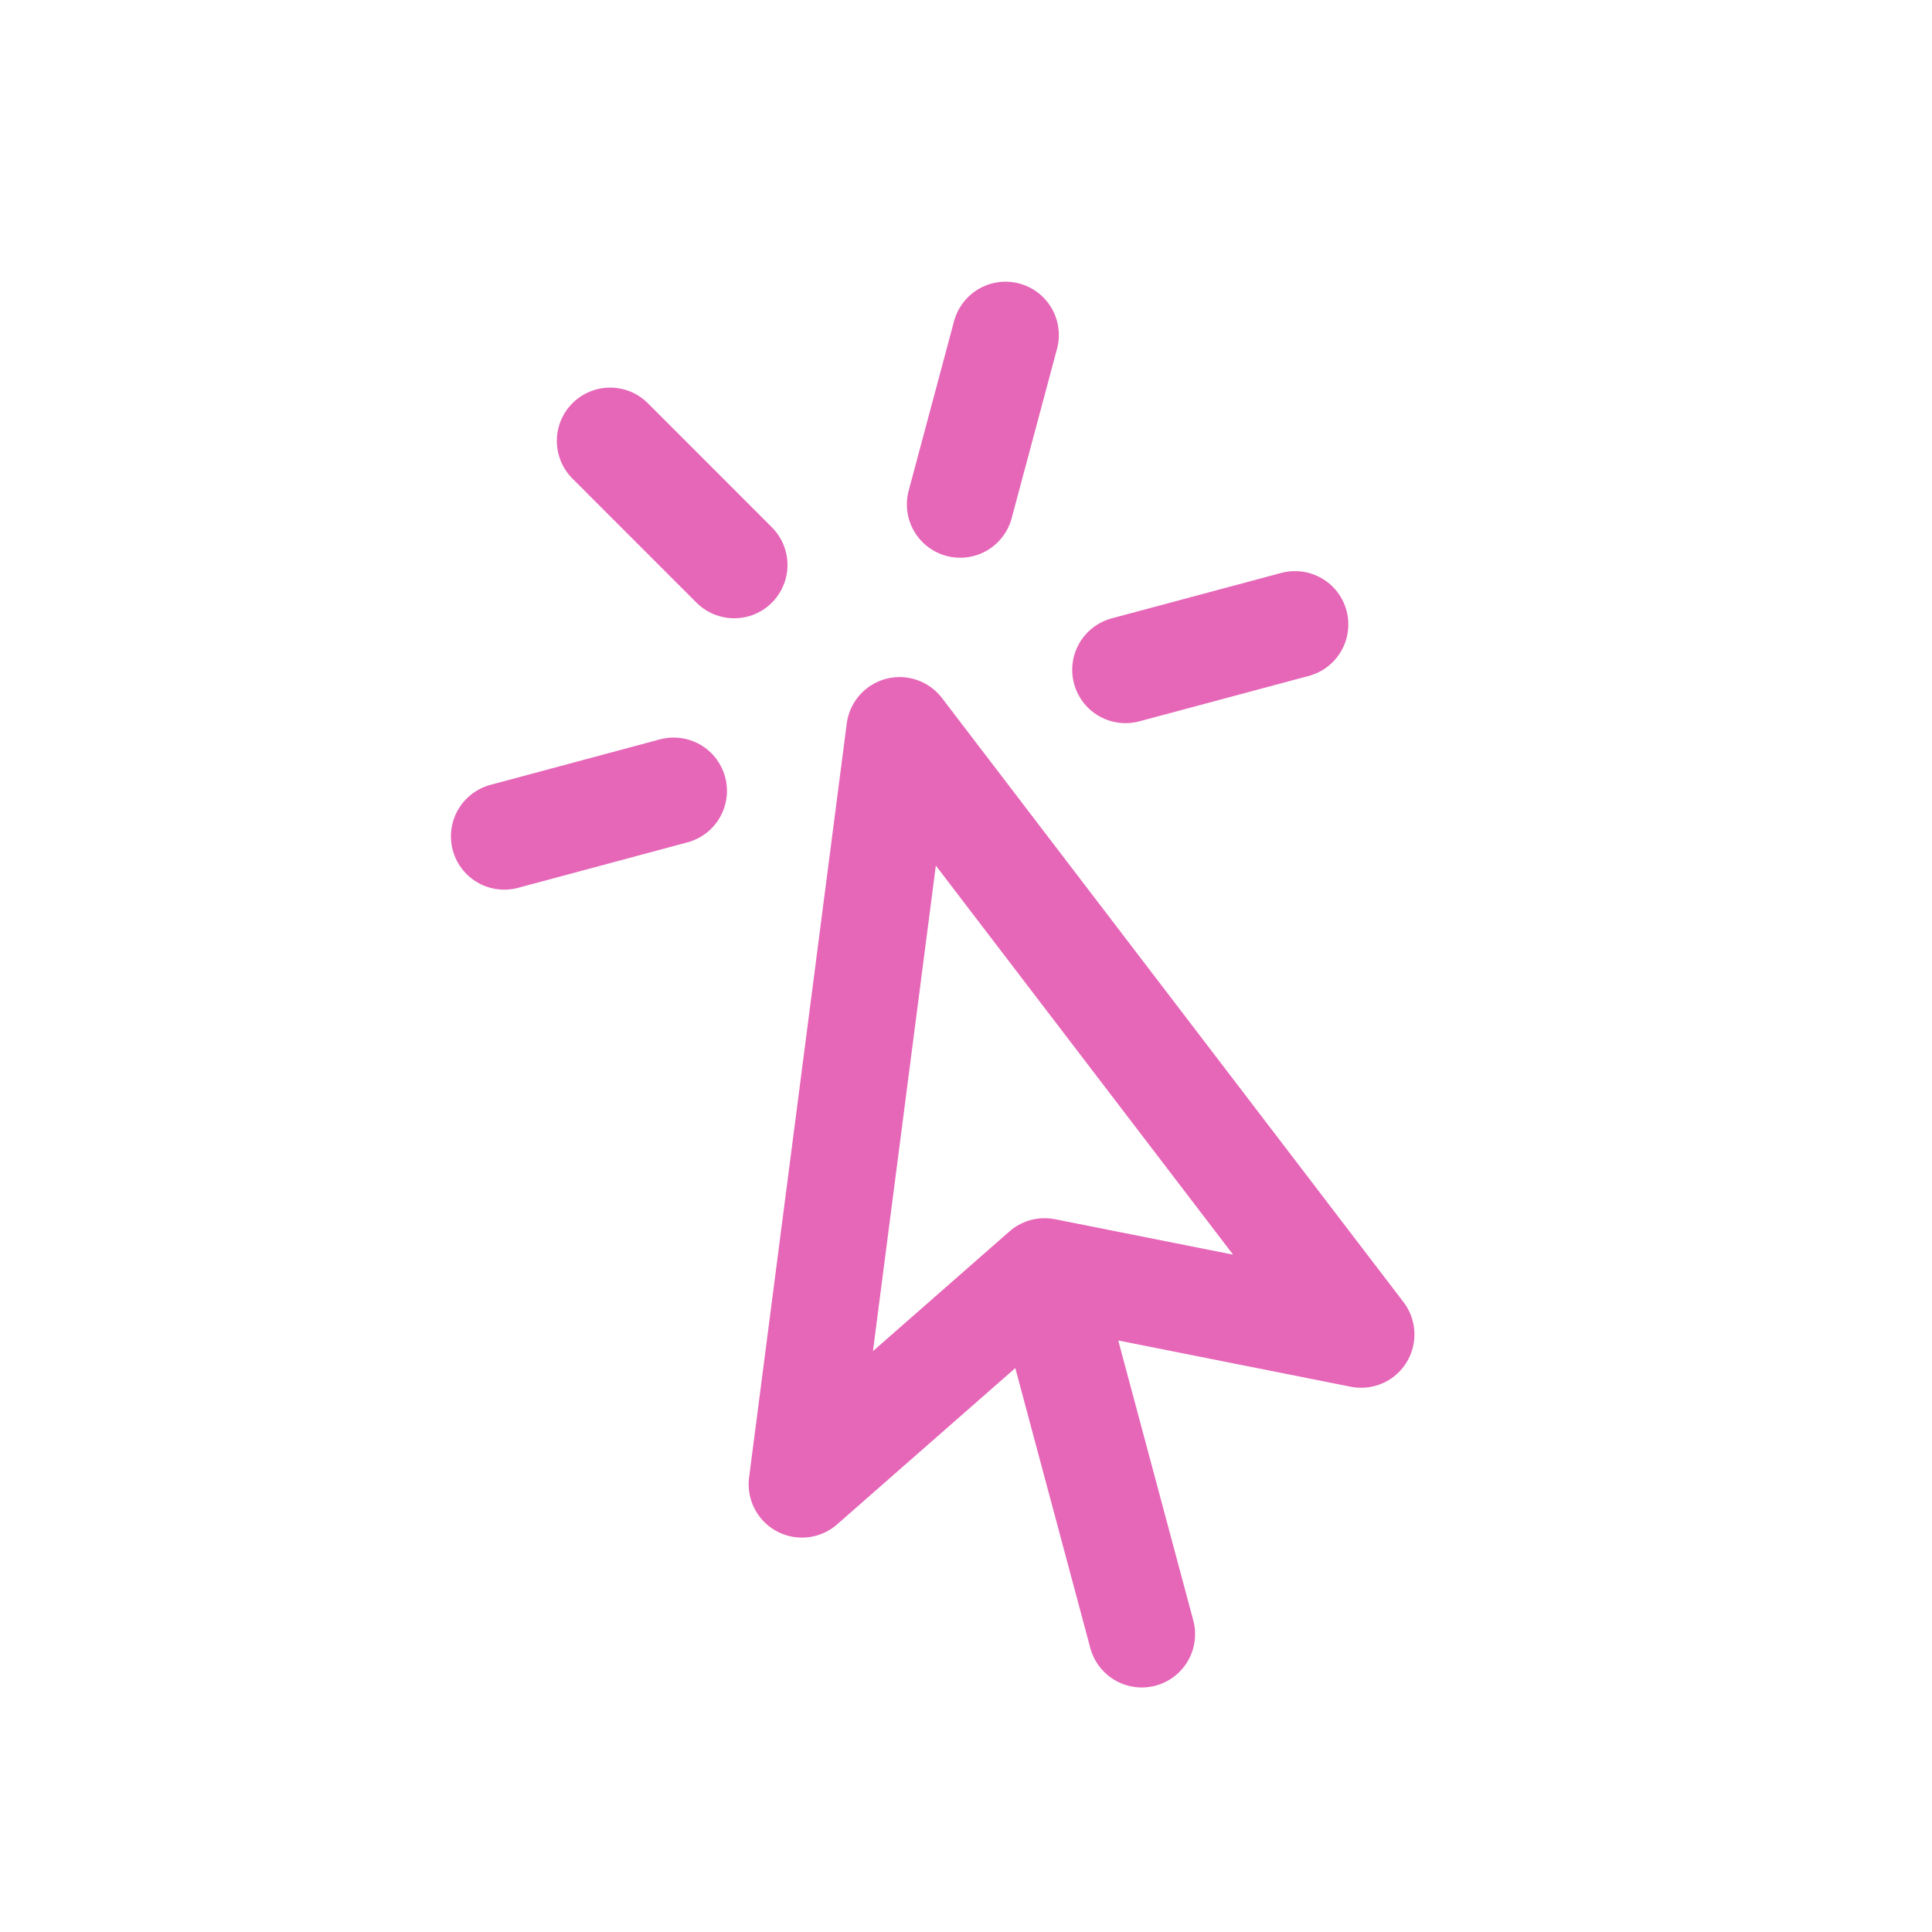 <svg xmlns="http://www.w3.org/2000/svg" width="145" height="145" viewBox="0 0 145 145" fill="none"><path d="M78.876 97.209L85.693 122.647M75.467 25.142L72.063 37.858M55.102 42.402L45.792 33.09M97.194 46.864L84.472 50.273M50.559 59.356L37.844 62.77M67.517 54.816L60.188 111.399L78.399 95.428L102.156 100.153L67.517 54.816Z" stroke="#E666B7" stroke-width="8" stroke-linecap="round" stroke-linejoin="round"></path></svg>